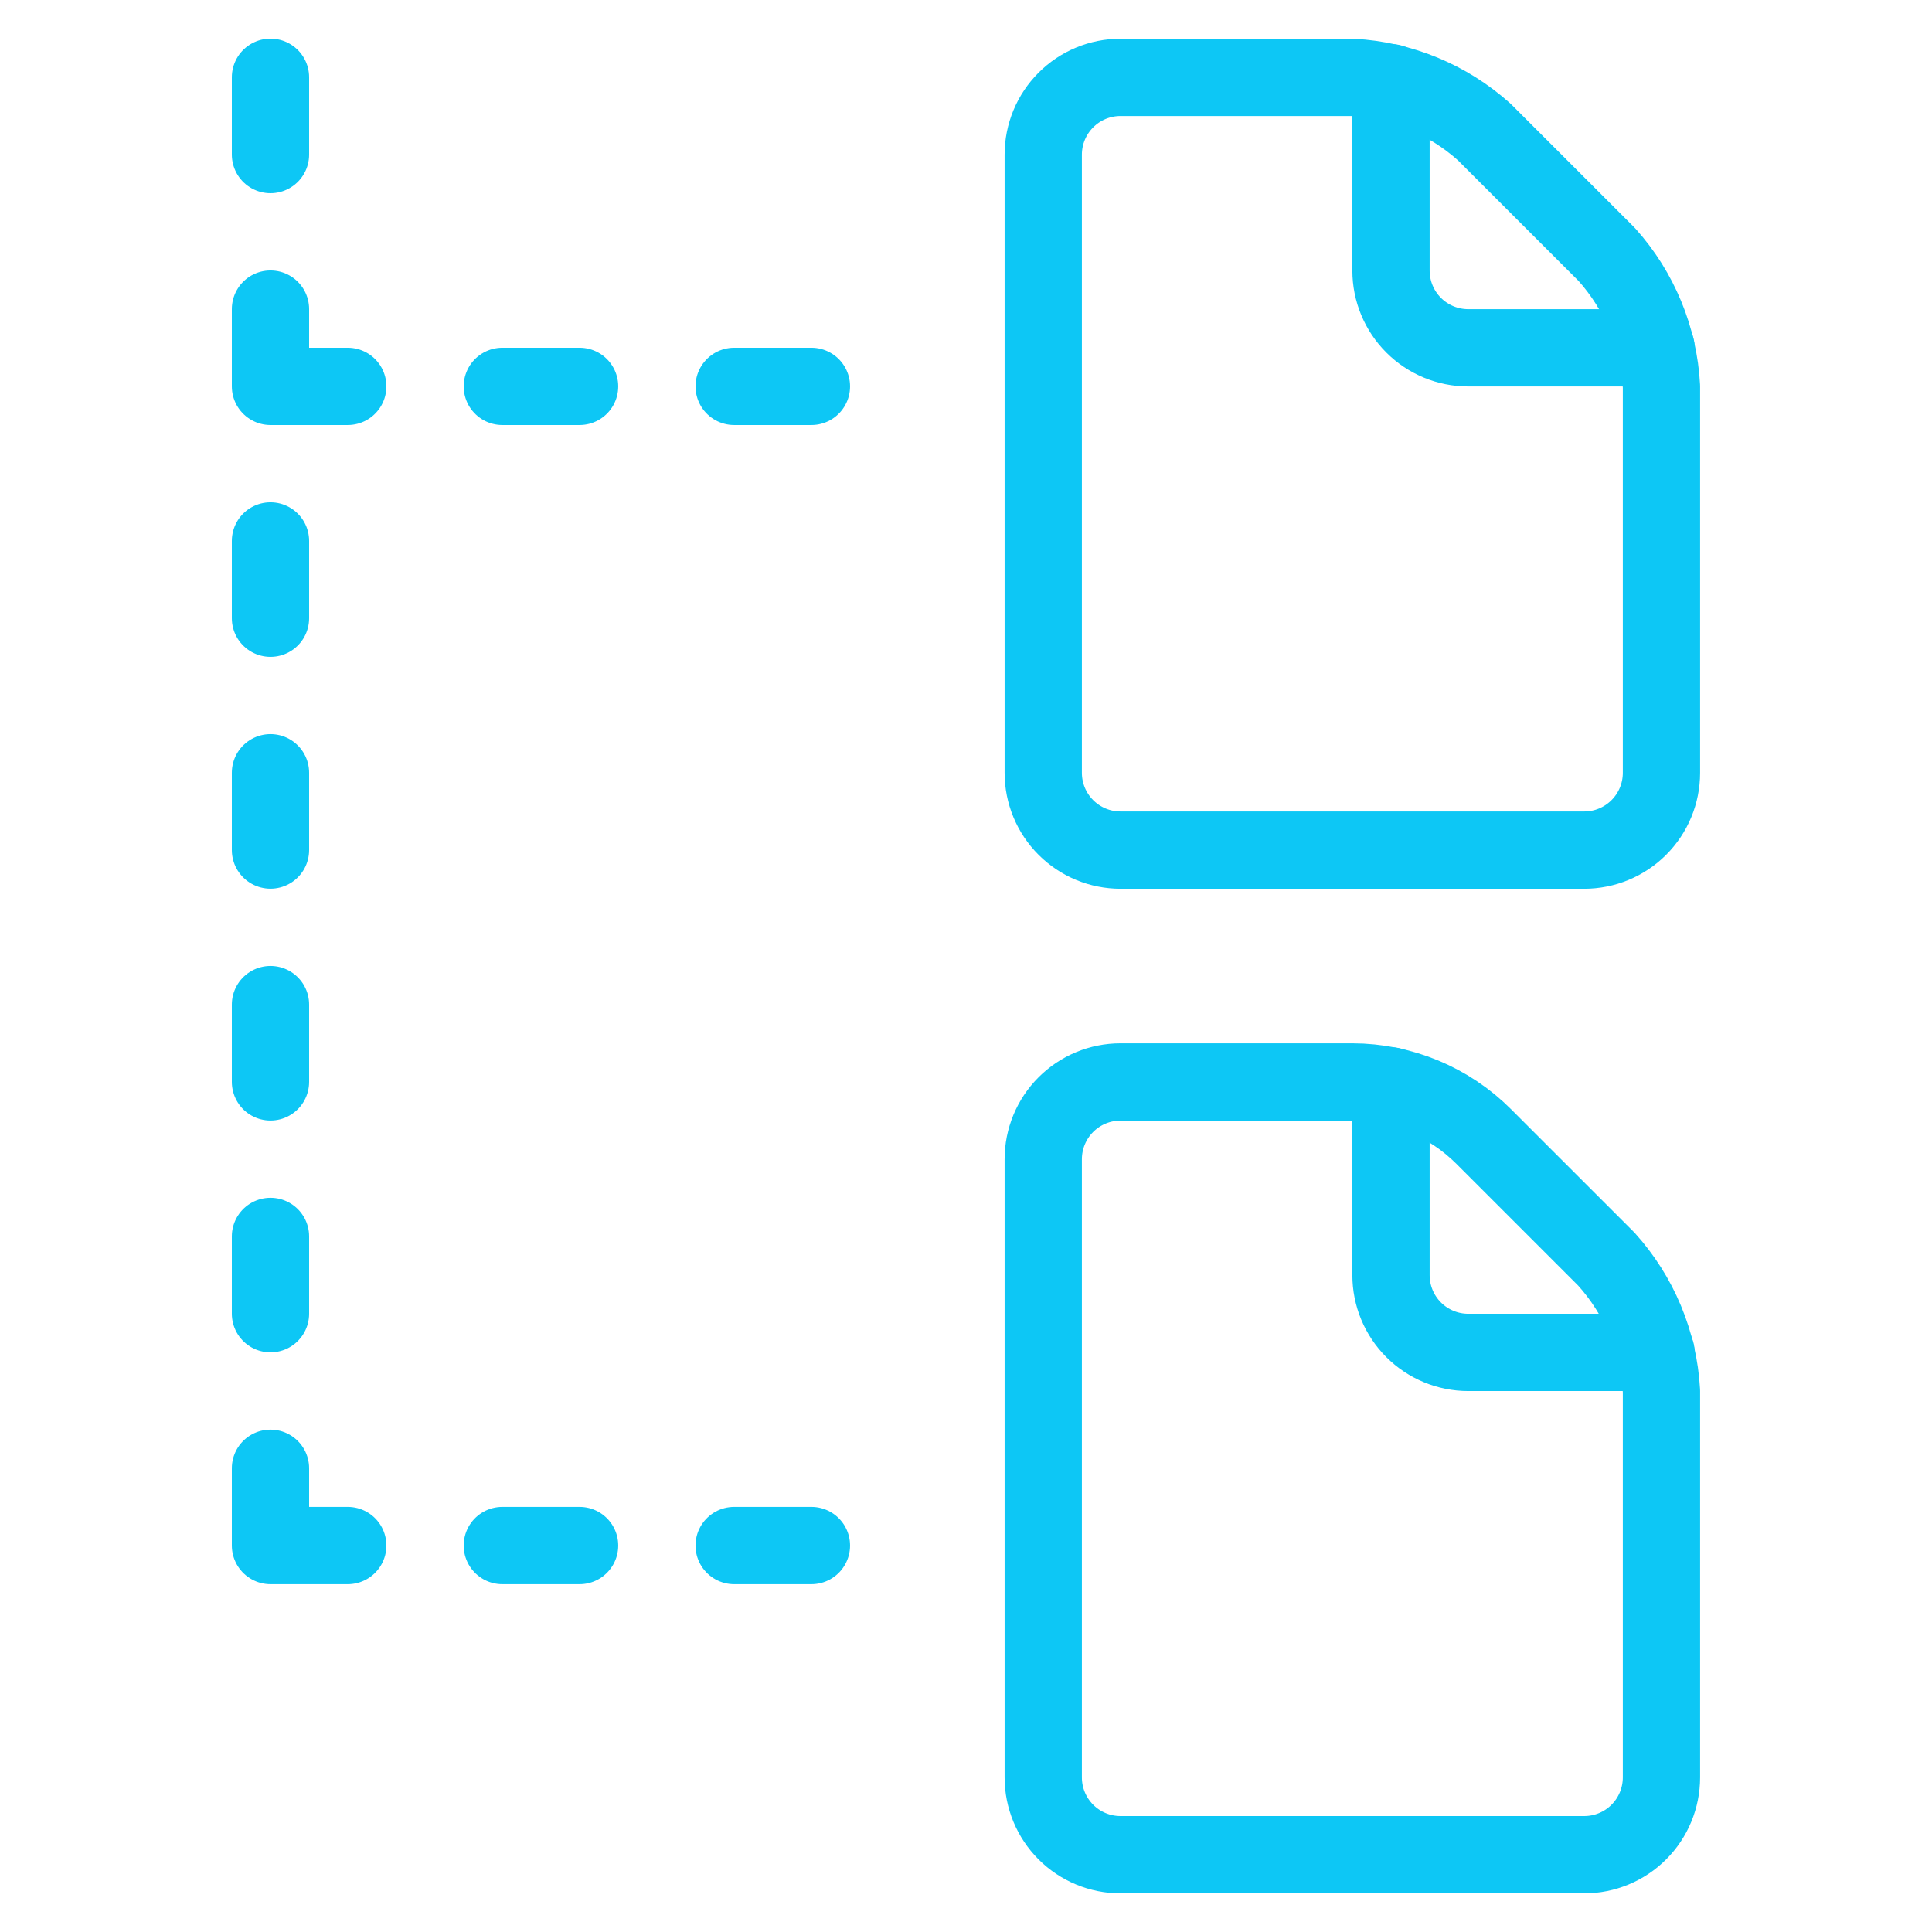 <?xml version="1.0" encoding="UTF-8"?> <svg xmlns="http://www.w3.org/2000/svg" width="100" height="100" viewBox="0 0 100 100" fill="none"><path d="M85.997 40.002C85.997 41.063 85.576 42.081 84.825 42.831C84.075 43.581 83.058 44.002 81.997 44.002H57.998C56.937 44.002 55.92 43.581 55.17 42.831C54.42 42.081 53.998 41.063 53.998 40.002V8.004C53.998 6.943 54.42 5.926 55.17 5.176C55.92 4.425 56.937 4.004 57.998 4.004H69.998C72.529 4.141 74.938 5.139 76.825 6.832L83.169 13.176C84.862 15.063 85.86 17.472 85.997 20.003V40.002Z" stroke="#0DC7F5" stroke-width="4" stroke-linecap="round" stroke-linejoin="round"></path><path d="M71.998 4.28V14.004C71.998 15.064 72.419 16.082 73.169 16.832C73.919 17.582 74.937 18.003 75.997 18.003H85.717" stroke="#0DC7F5" stroke-width="4" stroke-linecap="round" stroke-linejoin="round"></path><path d="M85.997 92C85.997 93.061 85.576 94.078 84.825 94.829C84.075 95.579 83.058 96 81.997 96H57.998C56.937 96 55.92 95.579 55.17 94.829C54.42 94.078 53.998 93.061 53.998 92V60.002C53.998 58.941 54.42 57.923 55.17 57.173C55.92 56.423 56.937 56.002 57.998 56.002H69.998C72.549 56.006 74.994 57.022 76.797 58.826L83.145 65.173C84.847 67.057 85.853 69.466 85.997 72.001V92Z" stroke="#0DC7F5" stroke-width="4" stroke-linecap="round" stroke-linejoin="round"></path><path d="M71.998 56.206V66.001C71.998 67.062 72.419 68.079 73.169 68.83C73.919 69.58 74.937 70.001 75.997 70.001H85.717" stroke="#0DC7F5" stroke-width="4" stroke-linecap="round" stroke-linejoin="round"></path><path d="M14 4V8" stroke="#0DC7F5" stroke-width="4" stroke-linecap="round" stroke-linejoin="round"></path><path d="M14 27.999V31.999" stroke="#0DC7F5" stroke-width="4" stroke-linecap="round" stroke-linejoin="round"></path><path d="M14 15.999V19.999H18" stroke="#0DC7F5" stroke-width="4" stroke-linecap="round" stroke-linejoin="round"></path><path d="M14 39.998V43.998" stroke="#0DC7F5" stroke-width="4" stroke-linecap="round" stroke-linejoin="round"></path><path d="M14 51.998V55.998" stroke="#0DC7F5" stroke-width="4" stroke-linecap="round" stroke-linejoin="round"></path><path d="M14 63.997V67.997" stroke="#0DC7F5" stroke-width="4" stroke-linecap="round" stroke-linejoin="round"></path><path d="M14 75.997V79.997H18" stroke="#0DC7F5" stroke-width="4" stroke-linecap="round" stroke-linejoin="round"></path><path d="M26 19.999H29.999" stroke="#0DC7F5" stroke-width="4" stroke-linecap="round" stroke-linejoin="round"></path><path d="M37.999 19.999H41.999" stroke="#0DC7F5" stroke-width="4" stroke-linecap="round" stroke-linejoin="round"></path><path d="M26 79.997H29.999" stroke="#0DC7F5" stroke-width="4" stroke-linecap="round" stroke-linejoin="round"></path><path d="M37.999 79.997H41.999" stroke="#0DC7F5" stroke-width="4" stroke-linecap="round" stroke-linejoin="round"></path></svg> 
